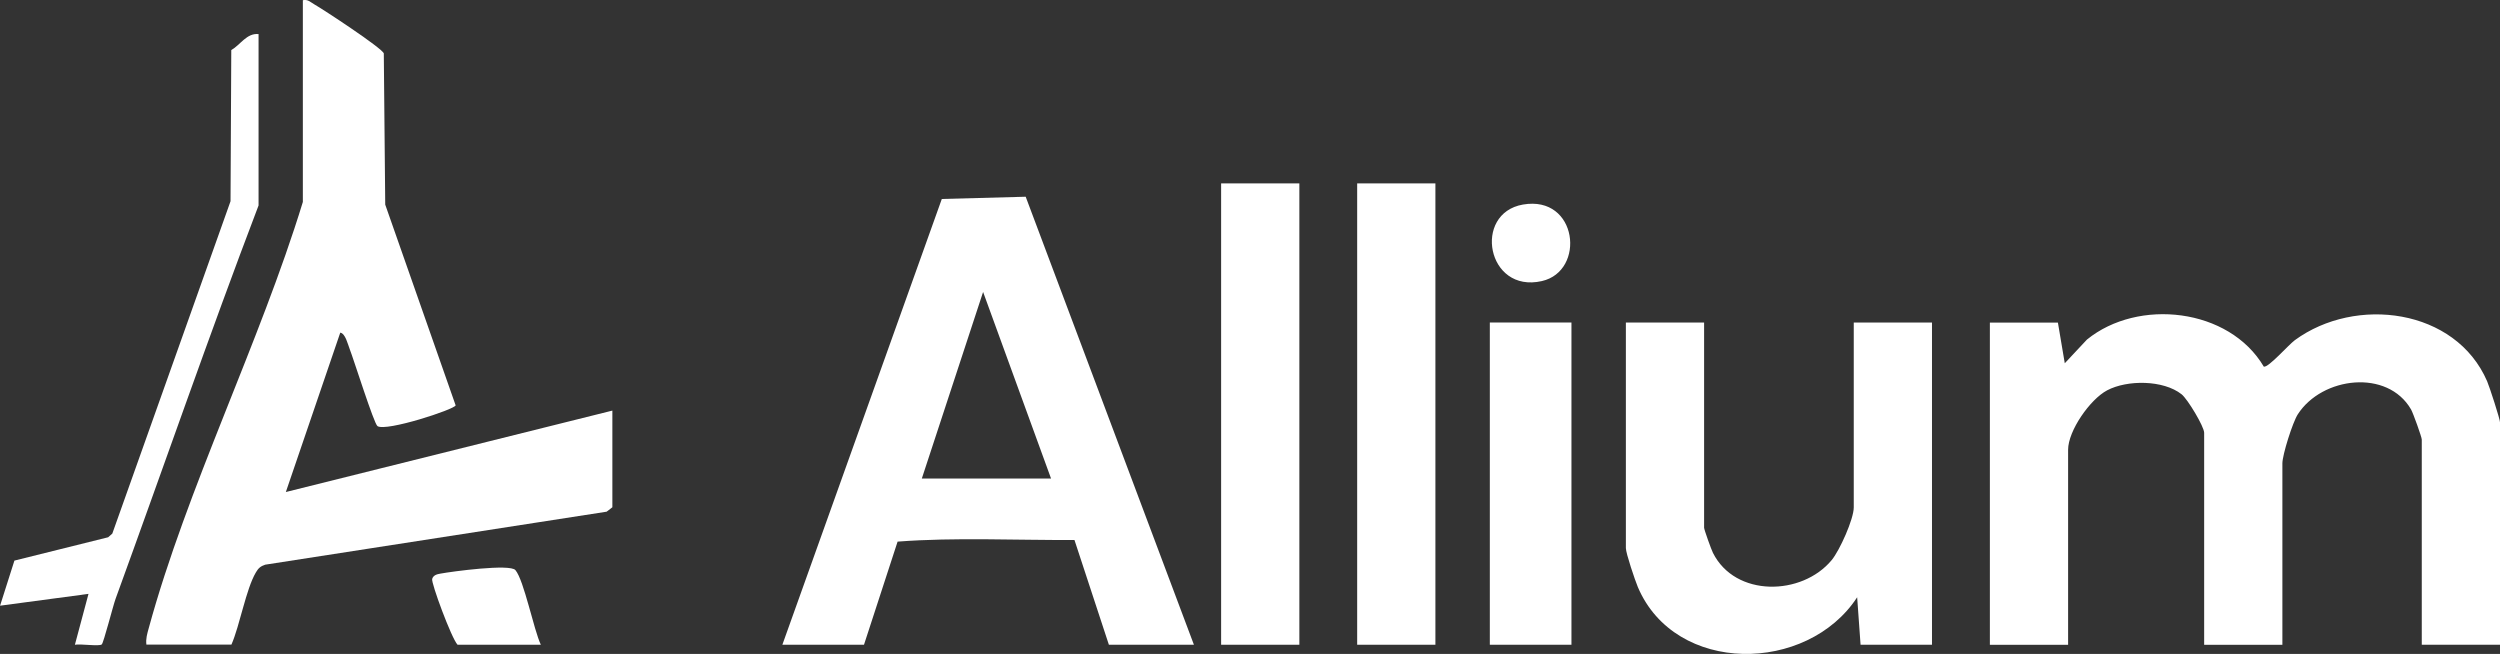 <?xml version="1.0" encoding="UTF-8"?>
<svg id="Layer_2" data-name="Layer 2" xmlns="http://www.w3.org/2000/svg" viewBox="0 0 367.51 96.13">
  <rect x="0" y="0" width="367.51" height="96.13" fill="#333333" stroke="none"/>
  <defs>
    <style>
      .cls-1 {
        fill: #fff;
      }
    </style>
  </defs>
  <g id="Layer_1-2" data-name="Layer 1">
    <g>
      <path class="cls-1" d="M44.51.03c.75-.16,1.1.27,1.66.59,1.42.81,10.01,6.46,10.25,7.23l.21,22.23,10.35,29.51c-.13.59-10.24,3.9-11.49,3.05-.52-.35-3.49-9.81-4.1-11.37-.26-.66-.62-2.25-1.37-2.37l-8,23.43,48-11.97v14.21l-.84.65-50.19,7.79c-.69.23-1.01.51-1.37,1.13-1.46,2.46-2.36,7.8-3.6,10.62h-12.5c-.11-.85.12-1.6.34-2.4,5.63-20.64,16.34-42.02,22.66-62.67V.03Z"/>
      <path class="cls-1" d="M367.51,94.78h-11.5v-30.17c0-.35-1.27-3.88-1.57-4.41-3.46-6-13.09-4.82-16.65.7-.76,1.17-2.27,5.96-2.27,7.21v26.68h-11.5v-31.17c0-.9-2.43-4.96-3.32-5.66-2.68-2.12-7.99-2.14-10.94-.58-2.51,1.32-5.74,5.94-5.74,8.74v28.67h-11.5v-47.37h10l1.01,5.98,3.26-3.48c7.52-6.12,20.9-4.66,26,3.98.68.17,3.63-3.21,4.57-3.9,8.92-6.53,23.62-4.67,28.26,6.05.35.81,1.9,5.58,1.9,6.08v32.66Z"/>
      <path class="cls-1" d="M115.01,94.78l23.44-65.53,12.33-.33,24.73,65.86h-12.5l-5.06-15.4c-8.63.05-17.49-.41-26,.24l-4.94,15.16h-12ZM154.51,70.35l-9.99-27.43-9.01,27.43h19Z"/>
      <path class="cls-1" d="M250.51,47.41v30.17c0,.26,1.05,3.2,1.3,3.69,3.28,6.55,13.08,6.35,17.46,1.06,1.18-1.43,3.24-6.03,3.24-7.74v-27.18h11.5v47.37h-10.5l-.5-6.98c-7.34,11.25-26.74,11.45-32.24-1.5-.41-.98-1.76-4.96-1.76-5.73v-33.16h11.5Z"/>
      <rect class="cls-1" x="179.51" y="26.96" width="11.5" height="67.82"/>
      <rect class="cls-1" x="199.51" y="26.96" width="11.5" height="67.82"/>
      <rect class="cls-1" x="219.01" y="47.41" width="12" height="47.37"/>
      <path class="cls-1" d="M38.01,5.02v25.18c-7.3,19.16-14,38.56-21.02,57.83-.37,1.01-1.76,6.47-2.03,6.7-.37.32-3.12-.11-3.95.05l2-7.48-13,1.74,2.11-6.63,13.78-3.43.61-.54,17.38-48.86.11-22.22c1.34-.76,2.27-2.53,4.01-2.35Z"/>
      <path class="cls-1" d="M79.51,94.78h-12.25c-.91-.99-3.9-9.1-3.73-9.67s.71-.7,1.24-.79c1.68-.31,10.21-1.46,11-.51,1.27,1.52,2.69,8.76,3.74,10.98Z"/>
      <path class="cls-1" d="M223.88,30.07c8.06-1.4,9.27,9.77,2.78,11.25-8.11,1.85-10.19-9.96-2.78-11.25Z"/>
    </g>
  </g>
</svg>